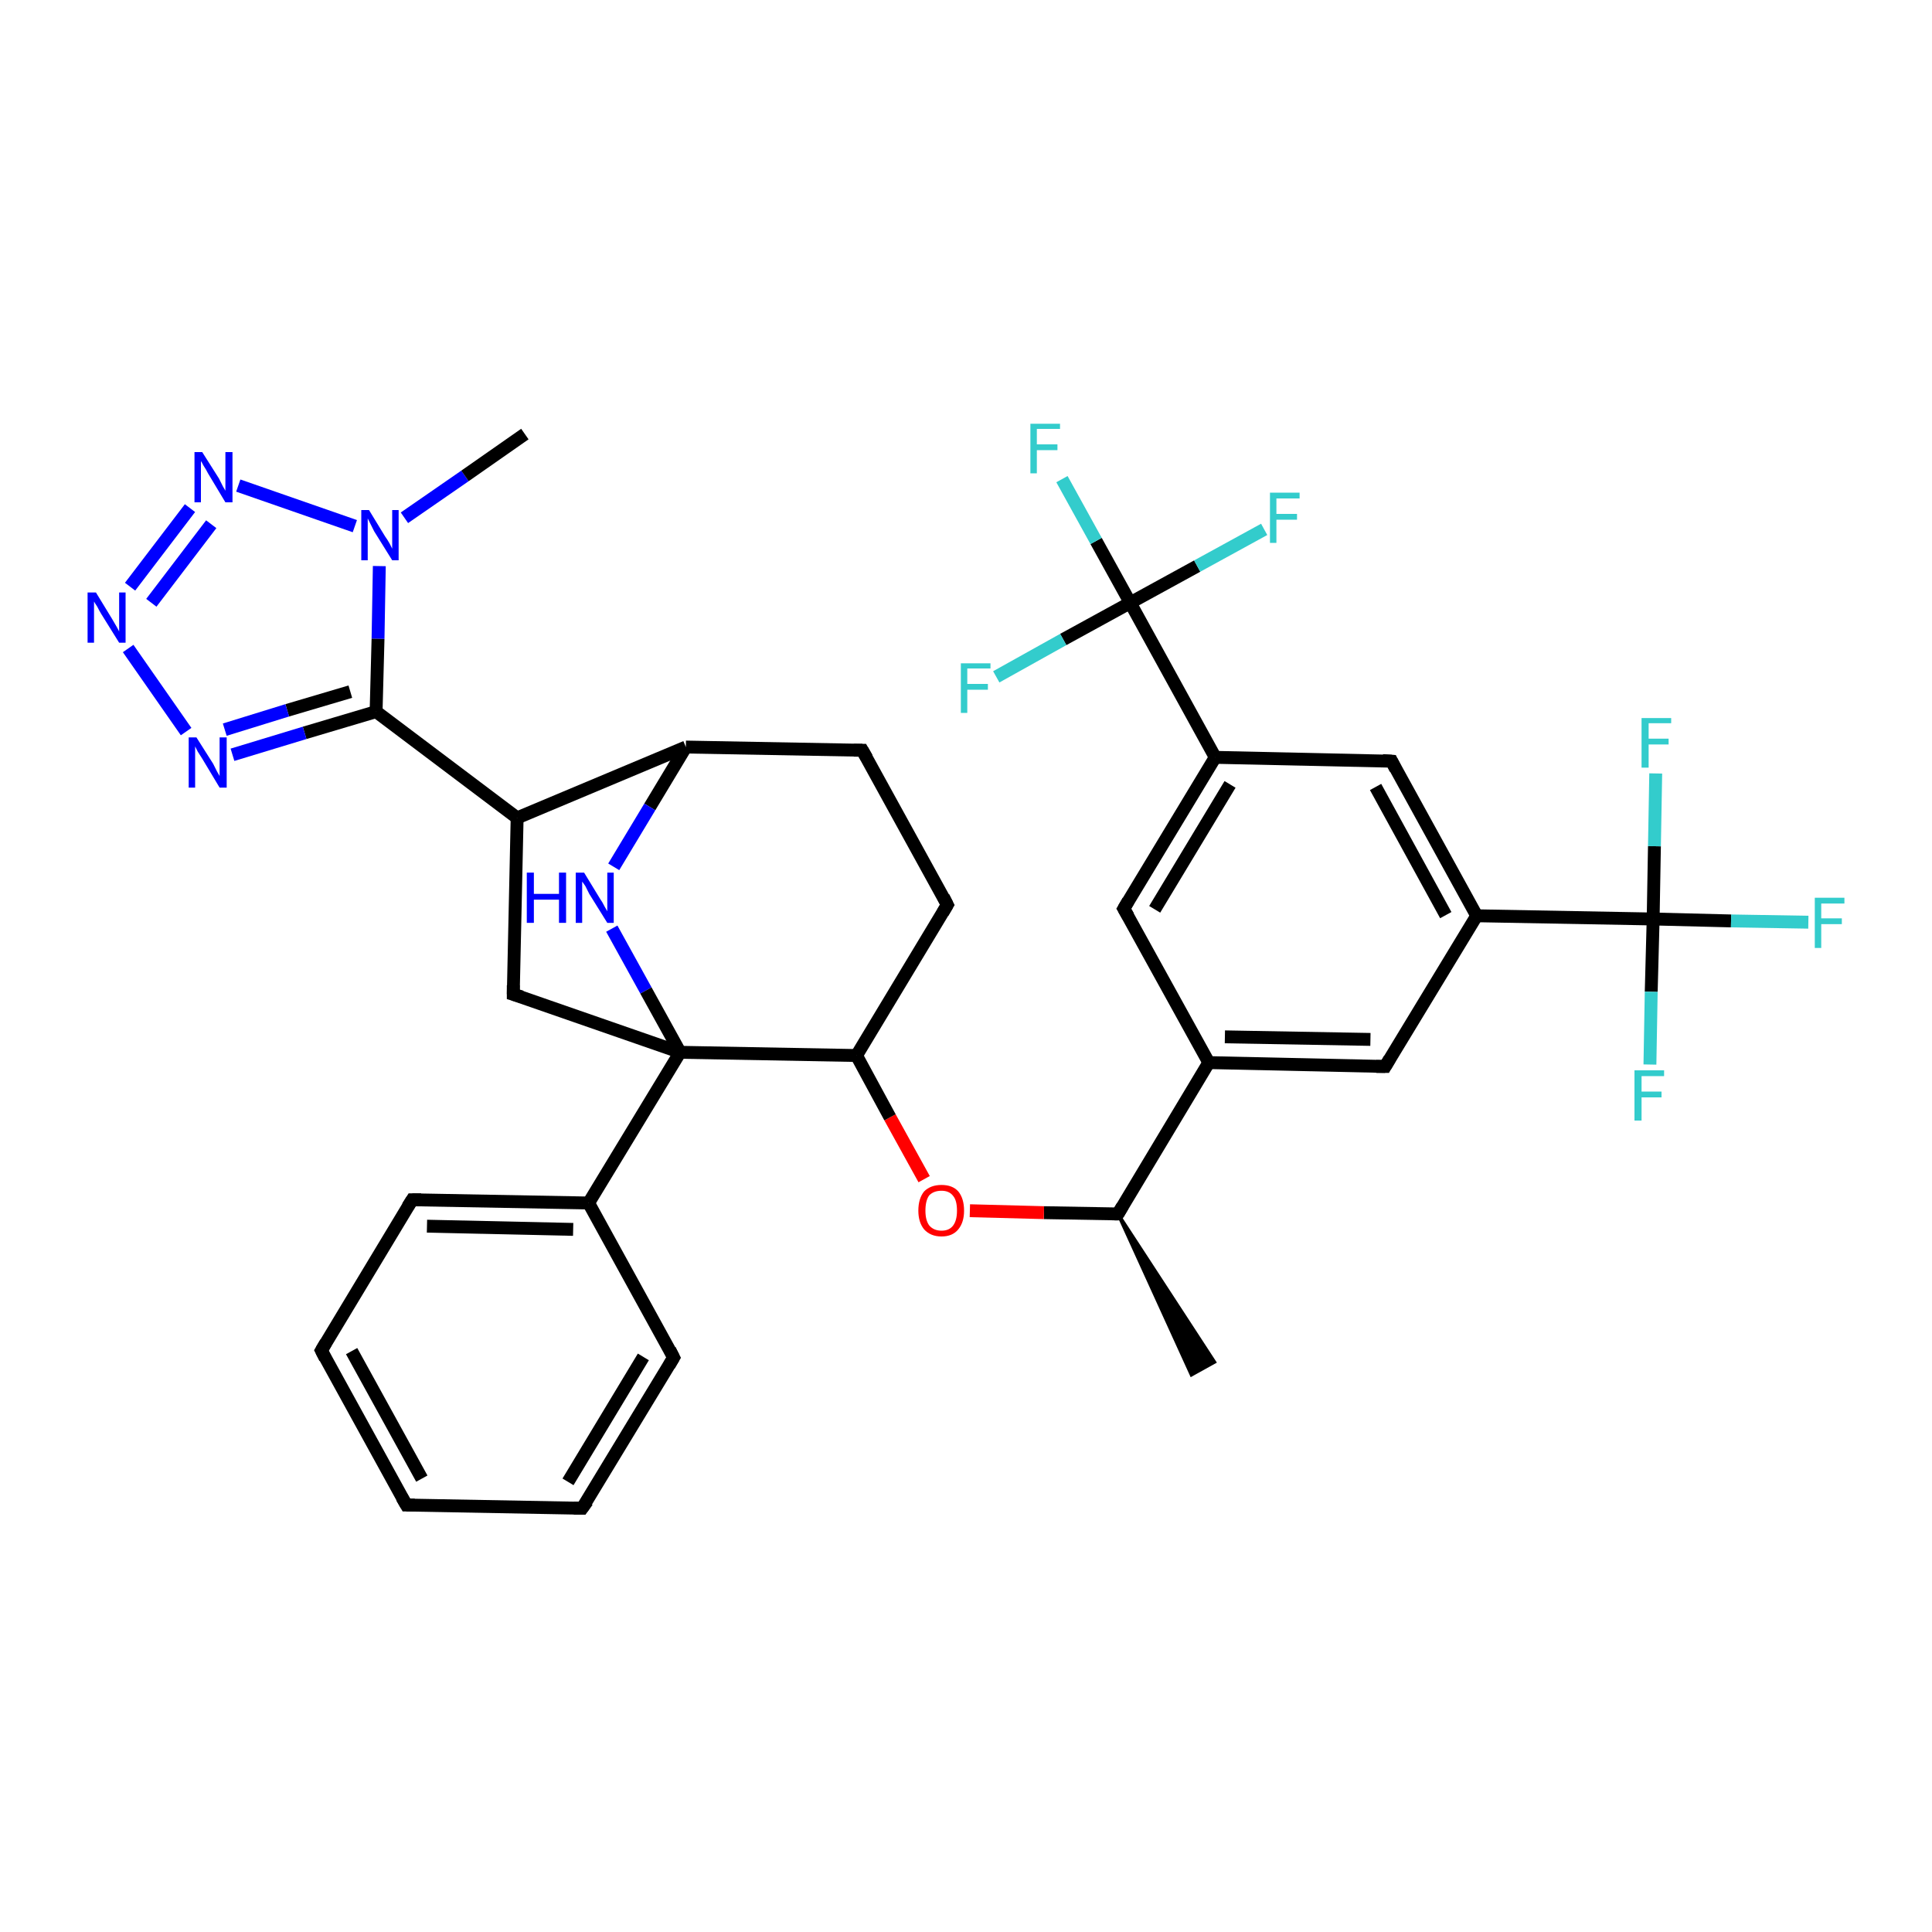 <?xml version='1.0' encoding='iso-8859-1'?>
<svg version='1.1' baseProfile='full'
              xmlns='http://www.w3.org/2000/svg'
                      xmlns:rdkit='http://www.rdkit.org/xml'
                      xmlns:xlink='http://www.w3.org/1999/xlink'
                  xml:space='preserve'
width='300px' height='300px' viewBox='0 0 300 300'>
<!-- END OF HEADER -->
<rect style='opacity:1.0;fill:#FFFFFF;stroke:none' width='300.0' height='300.0' x='0.0' y='0.0'> </rect>
<path class='bond-0 atom-1 atom-0' d='M 173.6,188.5 L 188.6,211.5 L 185.0,213.5 Z' style='fill:#000000;fill-rule:evenodd;fill-opacity:1;stroke:#000000;stroke-width:0.5px;stroke-linecap:butt;stroke-linejoin:miter;stroke-opacity:1;' />
<path class='bond-1 atom-1 atom-2' d='M 173.6,188.5 L 162.1,188.3' style='fill:none;fill-rule:evenodd;stroke:#000000;stroke-width:2.0px;stroke-linecap:butt;stroke-linejoin:miter;stroke-opacity:1' />
<path class='bond-1 atom-1 atom-2' d='M 162.1,188.3 L 150.6,188.0' style='fill:none;fill-rule:evenodd;stroke:#FF0000;stroke-width:2.0px;stroke-linecap:butt;stroke-linejoin:miter;stroke-opacity:1' />
<path class='bond-2 atom-2 atom-3' d='M 143.5,183.1 L 138.2,173.5' style='fill:none;fill-rule:evenodd;stroke:#FF0000;stroke-width:2.0px;stroke-linecap:butt;stroke-linejoin:miter;stroke-opacity:1' />
<path class='bond-2 atom-2 atom-3' d='M 138.2,173.5 L 133.0,163.9' style='fill:none;fill-rule:evenodd;stroke:#000000;stroke-width:2.0px;stroke-linecap:butt;stroke-linejoin:miter;stroke-opacity:1' />
<path class='bond-3 atom-3 atom-4' d='M 133.0,163.9 L 147.1,140.5' style='fill:none;fill-rule:evenodd;stroke:#000000;stroke-width:2.0px;stroke-linecap:butt;stroke-linejoin:miter;stroke-opacity:1' />
<path class='bond-4 atom-4 atom-5' d='M 147.1,140.5 L 133.9,116.5' style='fill:none;fill-rule:evenodd;stroke:#000000;stroke-width:2.0px;stroke-linecap:butt;stroke-linejoin:miter;stroke-opacity:1' />
<path class='bond-5 atom-5 atom-6' d='M 133.9,116.5 L 106.5,116.0' style='fill:none;fill-rule:evenodd;stroke:#000000;stroke-width:2.0px;stroke-linecap:butt;stroke-linejoin:miter;stroke-opacity:1' />
<path class='bond-6 atom-6 atom-7' d='M 106.5,116.0 L 100.9,125.3' style='fill:none;fill-rule:evenodd;stroke:#000000;stroke-width:2.0px;stroke-linecap:butt;stroke-linejoin:miter;stroke-opacity:1' />
<path class='bond-6 atom-6 atom-7' d='M 100.9,125.3 L 95.3,134.6' style='fill:none;fill-rule:evenodd;stroke:#0000FF;stroke-width:2.0px;stroke-linecap:butt;stroke-linejoin:miter;stroke-opacity:1' />
<path class='bond-7 atom-7 atom-8' d='M 95.0,144.2 L 100.3,153.8' style='fill:none;fill-rule:evenodd;stroke:#0000FF;stroke-width:2.0px;stroke-linecap:butt;stroke-linejoin:miter;stroke-opacity:1' />
<path class='bond-7 atom-7 atom-8' d='M 100.3,153.8 L 105.6,163.4' style='fill:none;fill-rule:evenodd;stroke:#000000;stroke-width:2.0px;stroke-linecap:butt;stroke-linejoin:miter;stroke-opacity:1' />
<path class='bond-8 atom-8 atom-9' d='M 105.6,163.4 L 79.7,154.4' style='fill:none;fill-rule:evenodd;stroke:#000000;stroke-width:2.0px;stroke-linecap:butt;stroke-linejoin:miter;stroke-opacity:1' />
<path class='bond-9 atom-9 atom-10' d='M 79.7,154.4 L 80.3,127.0' style='fill:none;fill-rule:evenodd;stroke:#000000;stroke-width:2.0px;stroke-linecap:butt;stroke-linejoin:miter;stroke-opacity:1' />
<path class='bond-10 atom-10 atom-11' d='M 80.3,127.0 L 58.4,110.5' style='fill:none;fill-rule:evenodd;stroke:#000000;stroke-width:2.0px;stroke-linecap:butt;stroke-linejoin:miter;stroke-opacity:1' />
<path class='bond-11 atom-11 atom-12' d='M 58.4,110.5 L 47.3,113.8' style='fill:none;fill-rule:evenodd;stroke:#000000;stroke-width:2.0px;stroke-linecap:butt;stroke-linejoin:miter;stroke-opacity:1' />
<path class='bond-11 atom-11 atom-12' d='M 47.3,113.8 L 36.1,117.2' style='fill:none;fill-rule:evenodd;stroke:#0000FF;stroke-width:2.0px;stroke-linecap:butt;stroke-linejoin:miter;stroke-opacity:1' />
<path class='bond-11 atom-11 atom-12' d='M 54.4,107.4 L 44.6,110.3' style='fill:none;fill-rule:evenodd;stroke:#000000;stroke-width:2.0px;stroke-linecap:butt;stroke-linejoin:miter;stroke-opacity:1' />
<path class='bond-11 atom-11 atom-12' d='M 44.6,110.3 L 34.9,113.3' style='fill:none;fill-rule:evenodd;stroke:#0000FF;stroke-width:2.0px;stroke-linecap:butt;stroke-linejoin:miter;stroke-opacity:1' />
<path class='bond-12 atom-12 atom-13' d='M 28.9,113.6 L 19.9,100.7' style='fill:none;fill-rule:evenodd;stroke:#0000FF;stroke-width:2.0px;stroke-linecap:butt;stroke-linejoin:miter;stroke-opacity:1' />
<path class='bond-13 atom-13 atom-14' d='M 20.2,91.1 L 29.5,78.9' style='fill:none;fill-rule:evenodd;stroke:#0000FF;stroke-width:2.0px;stroke-linecap:butt;stroke-linejoin:miter;stroke-opacity:1' />
<path class='bond-13 atom-13 atom-14' d='M 23.5,93.6 L 32.8,81.4' style='fill:none;fill-rule:evenodd;stroke:#0000FF;stroke-width:2.0px;stroke-linecap:butt;stroke-linejoin:miter;stroke-opacity:1' />
<path class='bond-14 atom-14 atom-15' d='M 37.0,75.4 L 55.1,81.7' style='fill:none;fill-rule:evenodd;stroke:#0000FF;stroke-width:2.0px;stroke-linecap:butt;stroke-linejoin:miter;stroke-opacity:1' />
<path class='bond-15 atom-15 atom-16' d='M 62.8,80.4 L 72.2,73.9' style='fill:none;fill-rule:evenodd;stroke:#0000FF;stroke-width:2.0px;stroke-linecap:butt;stroke-linejoin:miter;stroke-opacity:1' />
<path class='bond-15 atom-15 atom-16' d='M 72.2,73.9 L 81.5,67.4' style='fill:none;fill-rule:evenodd;stroke:#000000;stroke-width:2.0px;stroke-linecap:butt;stroke-linejoin:miter;stroke-opacity:1' />
<path class='bond-16 atom-8 atom-17' d='M 105.6,163.4 L 91.4,186.8' style='fill:none;fill-rule:evenodd;stroke:#000000;stroke-width:2.0px;stroke-linecap:butt;stroke-linejoin:miter;stroke-opacity:1' />
<path class='bond-17 atom-17 atom-18' d='M 91.4,186.8 L 64.0,186.3' style='fill:none;fill-rule:evenodd;stroke:#000000;stroke-width:2.0px;stroke-linecap:butt;stroke-linejoin:miter;stroke-opacity:1' />
<path class='bond-17 atom-17 atom-18' d='M 89.0,190.9 L 66.3,190.4' style='fill:none;fill-rule:evenodd;stroke:#000000;stroke-width:2.0px;stroke-linecap:butt;stroke-linejoin:miter;stroke-opacity:1' />
<path class='bond-18 atom-18 atom-19' d='M 64.0,186.3 L 49.9,209.7' style='fill:none;fill-rule:evenodd;stroke:#000000;stroke-width:2.0px;stroke-linecap:butt;stroke-linejoin:miter;stroke-opacity:1' />
<path class='bond-19 atom-19 atom-20' d='M 49.9,209.7 L 63.1,233.7' style='fill:none;fill-rule:evenodd;stroke:#000000;stroke-width:2.0px;stroke-linecap:butt;stroke-linejoin:miter;stroke-opacity:1' />
<path class='bond-19 atom-19 atom-20' d='M 54.6,209.8 L 65.5,229.6' style='fill:none;fill-rule:evenodd;stroke:#000000;stroke-width:2.0px;stroke-linecap:butt;stroke-linejoin:miter;stroke-opacity:1' />
<path class='bond-20 atom-20 atom-21' d='M 63.1,233.7 L 90.4,234.2' style='fill:none;fill-rule:evenodd;stroke:#000000;stroke-width:2.0px;stroke-linecap:butt;stroke-linejoin:miter;stroke-opacity:1' />
<path class='bond-21 atom-21 atom-22' d='M 90.4,234.2 L 104.6,210.8' style='fill:none;fill-rule:evenodd;stroke:#000000;stroke-width:2.0px;stroke-linecap:butt;stroke-linejoin:miter;stroke-opacity:1' />
<path class='bond-21 atom-21 atom-22' d='M 88.2,230.1 L 99.9,210.7' style='fill:none;fill-rule:evenodd;stroke:#000000;stroke-width:2.0px;stroke-linecap:butt;stroke-linejoin:miter;stroke-opacity:1' />
<path class='bond-22 atom-1 atom-23' d='M 173.6,188.5 L 187.7,165.0' style='fill:none;fill-rule:evenodd;stroke:#000000;stroke-width:2.0px;stroke-linecap:butt;stroke-linejoin:miter;stroke-opacity:1' />
<path class='bond-23 atom-23 atom-24' d='M 187.7,165.0 L 215.1,165.6' style='fill:none;fill-rule:evenodd;stroke:#000000;stroke-width:2.0px;stroke-linecap:butt;stroke-linejoin:miter;stroke-opacity:1' />
<path class='bond-23 atom-23 atom-24' d='M 190.2,161.0 L 212.8,161.4' style='fill:none;fill-rule:evenodd;stroke:#000000;stroke-width:2.0px;stroke-linecap:butt;stroke-linejoin:miter;stroke-opacity:1' />
<path class='bond-24 atom-24 atom-25' d='M 215.1,165.6 L 229.3,142.2' style='fill:none;fill-rule:evenodd;stroke:#000000;stroke-width:2.0px;stroke-linecap:butt;stroke-linejoin:miter;stroke-opacity:1' />
<path class='bond-25 atom-25 atom-26' d='M 229.3,142.2 L 216.1,118.2' style='fill:none;fill-rule:evenodd;stroke:#000000;stroke-width:2.0px;stroke-linecap:butt;stroke-linejoin:miter;stroke-opacity:1' />
<path class='bond-25 atom-25 atom-26' d='M 224.5,142.1 L 213.6,122.2' style='fill:none;fill-rule:evenodd;stroke:#000000;stroke-width:2.0px;stroke-linecap:butt;stroke-linejoin:miter;stroke-opacity:1' />
<path class='bond-26 atom-26 atom-27' d='M 216.1,118.2 L 188.7,117.6' style='fill:none;fill-rule:evenodd;stroke:#000000;stroke-width:2.0px;stroke-linecap:butt;stroke-linejoin:miter;stroke-opacity:1' />
<path class='bond-27 atom-27 atom-28' d='M 188.7,117.6 L 174.5,141.1' style='fill:none;fill-rule:evenodd;stroke:#000000;stroke-width:2.0px;stroke-linecap:butt;stroke-linejoin:miter;stroke-opacity:1' />
<path class='bond-27 atom-27 atom-28' d='M 191.0,121.8 L 179.3,141.2' style='fill:none;fill-rule:evenodd;stroke:#000000;stroke-width:2.0px;stroke-linecap:butt;stroke-linejoin:miter;stroke-opacity:1' />
<path class='bond-28 atom-27 atom-29' d='M 188.7,117.6 L 175.5,93.6' style='fill:none;fill-rule:evenodd;stroke:#000000;stroke-width:2.0px;stroke-linecap:butt;stroke-linejoin:miter;stroke-opacity:1' />
<path class='bond-29 atom-29 atom-30' d='M 175.5,93.6 L 170.2,84.0' style='fill:none;fill-rule:evenodd;stroke:#000000;stroke-width:2.0px;stroke-linecap:butt;stroke-linejoin:miter;stroke-opacity:1' />
<path class='bond-29 atom-29 atom-30' d='M 170.2,84.0 L 164.9,74.4' style='fill:none;fill-rule:evenodd;stroke:#33CCCC;stroke-width:2.0px;stroke-linecap:butt;stroke-linejoin:miter;stroke-opacity:1' />
<path class='bond-30 atom-29 atom-31' d='M 175.5,93.6 L 185.9,87.9' style='fill:none;fill-rule:evenodd;stroke:#000000;stroke-width:2.0px;stroke-linecap:butt;stroke-linejoin:miter;stroke-opacity:1' />
<path class='bond-30 atom-29 atom-31' d='M 185.9,87.9 L 196.3,82.2' style='fill:none;fill-rule:evenodd;stroke:#33CCCC;stroke-width:2.0px;stroke-linecap:butt;stroke-linejoin:miter;stroke-opacity:1' />
<path class='bond-31 atom-29 atom-32' d='M 175.5,93.6 L 165.1,99.3' style='fill:none;fill-rule:evenodd;stroke:#000000;stroke-width:2.0px;stroke-linecap:butt;stroke-linejoin:miter;stroke-opacity:1' />
<path class='bond-31 atom-29 atom-32' d='M 165.1,99.3 L 154.7,105.1' style='fill:none;fill-rule:evenodd;stroke:#33CCCC;stroke-width:2.0px;stroke-linecap:butt;stroke-linejoin:miter;stroke-opacity:1' />
<path class='bond-32 atom-25 atom-33' d='M 229.3,142.2 L 256.7,142.7' style='fill:none;fill-rule:evenodd;stroke:#000000;stroke-width:2.0px;stroke-linecap:butt;stroke-linejoin:miter;stroke-opacity:1' />
<path class='bond-33 atom-33 atom-34' d='M 256.7,142.7 L 268.8,143.0' style='fill:none;fill-rule:evenodd;stroke:#000000;stroke-width:2.0px;stroke-linecap:butt;stroke-linejoin:miter;stroke-opacity:1' />
<path class='bond-33 atom-33 atom-34' d='M 268.8,143.0 L 280.8,143.2' style='fill:none;fill-rule:evenodd;stroke:#33CCCC;stroke-width:2.0px;stroke-linecap:butt;stroke-linejoin:miter;stroke-opacity:1' />
<path class='bond-34 atom-33 atom-35' d='M 256.7,142.7 L 256.4,154.0' style='fill:none;fill-rule:evenodd;stroke:#000000;stroke-width:2.0px;stroke-linecap:butt;stroke-linejoin:miter;stroke-opacity:1' />
<path class='bond-34 atom-33 atom-35' d='M 256.4,154.0 L 256.2,165.3' style='fill:none;fill-rule:evenodd;stroke:#33CCCC;stroke-width:2.0px;stroke-linecap:butt;stroke-linejoin:miter;stroke-opacity:1' />
<path class='bond-35 atom-33 atom-36' d='M 256.7,142.7 L 256.9,131.4' style='fill:none;fill-rule:evenodd;stroke:#000000;stroke-width:2.0px;stroke-linecap:butt;stroke-linejoin:miter;stroke-opacity:1' />
<path class='bond-35 atom-33 atom-36' d='M 256.9,131.4 L 257.1,120.1' style='fill:none;fill-rule:evenodd;stroke:#33CCCC;stroke-width:2.0px;stroke-linecap:butt;stroke-linejoin:miter;stroke-opacity:1' />
<path class='bond-36 atom-8 atom-3' d='M 105.6,163.4 L 133.0,163.9' style='fill:none;fill-rule:evenodd;stroke:#000000;stroke-width:2.0px;stroke-linecap:butt;stroke-linejoin:miter;stroke-opacity:1' />
<path class='bond-37 atom-15 atom-11' d='M 58.9,87.9 L 58.7,99.2' style='fill:none;fill-rule:evenodd;stroke:#0000FF;stroke-width:2.0px;stroke-linecap:butt;stroke-linejoin:miter;stroke-opacity:1' />
<path class='bond-37 atom-15 atom-11' d='M 58.7,99.2 L 58.4,110.5' style='fill:none;fill-rule:evenodd;stroke:#000000;stroke-width:2.0px;stroke-linecap:butt;stroke-linejoin:miter;stroke-opacity:1' />
<path class='bond-38 atom-22 atom-17' d='M 104.6,210.8 L 91.4,186.8' style='fill:none;fill-rule:evenodd;stroke:#000000;stroke-width:2.0px;stroke-linecap:butt;stroke-linejoin:miter;stroke-opacity:1' />
<path class='bond-39 atom-28 atom-23' d='M 174.5,141.1 L 187.7,165.0' style='fill:none;fill-rule:evenodd;stroke:#000000;stroke-width:2.0px;stroke-linecap:butt;stroke-linejoin:miter;stroke-opacity:1' />
<path class='bond-40 atom-10 atom-6' d='M 80.3,127.0 L 106.5,116.0' style='fill:none;fill-rule:evenodd;stroke:#000000;stroke-width:2.0px;stroke-linecap:butt;stroke-linejoin:miter;stroke-opacity:1' />
<path d='M 173.0,188.5 L 173.6,188.5 L 174.3,187.3' style='fill:none;stroke:#000000;stroke-width:2.0px;stroke-linecap:butt;stroke-linejoin:miter;stroke-opacity:1;' />
<path d='M 146.4,141.7 L 147.1,140.5 L 146.5,139.3' style='fill:none;stroke:#000000;stroke-width:2.0px;stroke-linecap:butt;stroke-linejoin:miter;stroke-opacity:1;' />
<path d='M 134.6,117.7 L 133.9,116.5 L 132.6,116.5' style='fill:none;stroke:#000000;stroke-width:2.0px;stroke-linecap:butt;stroke-linejoin:miter;stroke-opacity:1;' />
<path d='M 81.0,154.8 L 79.7,154.4 L 79.7,153.0' style='fill:none;stroke:#000000;stroke-width:2.0px;stroke-linecap:butt;stroke-linejoin:miter;stroke-opacity:1;' />
<path d='M 65.4,186.3 L 64.0,186.3 L 63.3,187.4' style='fill:none;stroke:#000000;stroke-width:2.0px;stroke-linecap:butt;stroke-linejoin:miter;stroke-opacity:1;' />
<path d='M 50.6,208.5 L 49.9,209.7 L 50.5,210.9' style='fill:none;stroke:#000000;stroke-width:2.0px;stroke-linecap:butt;stroke-linejoin:miter;stroke-opacity:1;' />
<path d='M 62.4,232.5 L 63.1,233.7 L 64.4,233.7' style='fill:none;stroke:#000000;stroke-width:2.0px;stroke-linecap:butt;stroke-linejoin:miter;stroke-opacity:1;' />
<path d='M 89.1,234.2 L 90.4,234.2 L 91.2,233.1' style='fill:none;stroke:#000000;stroke-width:2.0px;stroke-linecap:butt;stroke-linejoin:miter;stroke-opacity:1;' />
<path d='M 103.9,212.0 L 104.6,210.8 L 104.0,209.6' style='fill:none;stroke:#000000;stroke-width:2.0px;stroke-linecap:butt;stroke-linejoin:miter;stroke-opacity:1;' />
<path d='M 213.7,165.6 L 215.1,165.6 L 215.8,164.4' style='fill:none;stroke:#000000;stroke-width:2.0px;stroke-linecap:butt;stroke-linejoin:miter;stroke-opacity:1;' />
<path d='M 216.7,119.4 L 216.1,118.2 L 214.7,118.1' style='fill:none;stroke:#000000;stroke-width:2.0px;stroke-linecap:butt;stroke-linejoin:miter;stroke-opacity:1;' />
<path d='M 175.2,139.9 L 174.5,141.1 L 175.2,142.3' style='fill:none;stroke:#000000;stroke-width:2.0px;stroke-linecap:butt;stroke-linejoin:miter;stroke-opacity:1;' />
<path class='atom-2' d='M 142.6 188.0
Q 142.6 186.1, 143.5 185.0
Q 144.5 184.0, 146.2 184.0
Q 147.9 184.0, 148.8 185.0
Q 149.7 186.1, 149.7 188.0
Q 149.7 189.8, 148.8 190.9
Q 147.9 192.0, 146.2 192.0
Q 144.5 192.0, 143.5 190.9
Q 142.6 189.8, 142.6 188.0
M 146.2 191.1
Q 147.4 191.1, 148.0 190.3
Q 148.6 189.5, 148.6 188.0
Q 148.6 186.4, 148.0 185.7
Q 147.4 184.9, 146.2 184.9
Q 145.0 184.9, 144.3 185.6
Q 143.7 186.4, 143.7 188.0
Q 143.7 189.5, 144.3 190.3
Q 145.0 191.1, 146.2 191.1
' fill='#FF0000'/>
<path class='atom-7' d='M 81.8 135.5
L 82.9 135.5
L 82.9 138.8
L 86.8 138.8
L 86.8 135.5
L 87.9 135.5
L 87.9 143.3
L 86.8 143.3
L 86.8 139.7
L 82.9 139.7
L 82.9 143.3
L 81.8 143.3
L 81.8 135.5
' fill='#0000FF'/>
<path class='atom-7' d='M 90.7 135.5
L 93.2 139.6
Q 93.5 140.0, 93.9 140.8
Q 94.3 141.5, 94.3 141.5
L 94.3 135.5
L 95.3 135.5
L 95.3 143.3
L 94.3 143.3
L 91.5 138.8
Q 91.2 138.2, 90.9 137.6
Q 90.5 137.0, 90.4 136.9
L 90.4 143.3
L 89.4 143.3
L 89.4 135.5
L 90.7 135.5
' fill='#0000FF'/>
<path class='atom-12' d='M 30.5 114.5
L 33.1 118.6
Q 33.3 119.0, 33.7 119.8
Q 34.1 120.5, 34.1 120.5
L 34.1 114.5
L 35.2 114.5
L 35.2 122.3
L 34.1 122.3
L 31.4 117.8
Q 31.1 117.3, 30.7 116.7
Q 30.4 116.1, 30.3 115.9
L 30.3 122.3
L 29.3 122.3
L 29.3 114.5
L 30.5 114.5
' fill='#0000FF'/>
<path class='atom-13' d='M 14.9 92.0
L 17.4 96.1
Q 17.7 96.6, 18.1 97.3
Q 18.5 98.0, 18.5 98.1
L 18.5 92.0
L 19.5 92.0
L 19.5 99.8
L 18.5 99.8
L 15.7 95.3
Q 15.4 94.8, 15.1 94.2
Q 14.7 93.6, 14.6 93.4
L 14.6 99.8
L 13.6 99.8
L 13.6 92.0
L 14.9 92.0
' fill='#0000FF'/>
<path class='atom-14' d='M 31.4 70.2
L 34.0 74.3
Q 34.2 74.7, 34.6 75.5
Q 35.0 76.2, 35.0 76.2
L 35.0 70.2
L 36.1 70.2
L 36.1 78.0
L 35.0 78.0
L 32.3 73.5
Q 32.0 72.9, 31.6 72.3
Q 31.3 71.7, 31.2 71.6
L 31.2 78.0
L 30.2 78.0
L 30.2 70.2
L 31.4 70.2
' fill='#0000FF'/>
<path class='atom-15' d='M 57.3 79.2
L 59.8 83.3
Q 60.1 83.7, 60.5 84.4
Q 60.9 85.2, 60.9 85.2
L 60.9 79.2
L 61.9 79.2
L 61.9 87.0
L 60.9 87.0
L 58.1 82.5
Q 57.8 81.9, 57.5 81.3
Q 57.2 80.7, 57.1 80.5
L 57.1 87.0
L 56.1 87.0
L 56.1 79.2
L 57.3 79.2
' fill='#0000FF'/>
<path class='atom-30' d='M 160.0 65.8
L 164.6 65.8
L 164.6 66.6
L 161.0 66.6
L 161.0 69.0
L 164.2 69.0
L 164.2 69.9
L 161.0 69.9
L 161.0 73.5
L 160.0 73.5
L 160.0 65.8
' fill='#33CCCC'/>
<path class='atom-31' d='M 197.2 76.5
L 201.8 76.5
L 201.8 77.4
L 198.2 77.4
L 198.2 79.8
L 201.4 79.8
L 201.4 80.7
L 198.2 80.7
L 198.2 84.3
L 197.2 84.3
L 197.2 76.5
' fill='#33CCCC'/>
<path class='atom-32' d='M 149.2 103.0
L 153.8 103.0
L 153.8 103.8
L 150.2 103.8
L 150.2 106.2
L 153.4 106.2
L 153.4 107.1
L 150.2 107.1
L 150.2 110.7
L 149.2 110.7
L 149.2 103.0
' fill='#33CCCC'/>
<path class='atom-34' d='M 281.8 139.4
L 286.4 139.4
L 286.4 140.3
L 282.8 140.3
L 282.8 142.6
L 286.0 142.6
L 286.0 143.5
L 282.8 143.5
L 282.8 147.2
L 281.8 147.2
L 281.8 139.4
' fill='#33CCCC'/>
<path class='atom-35' d='M 253.8 166.2
L 258.4 166.2
L 258.4 167.1
L 254.9 167.1
L 254.9 169.5
L 258.0 169.5
L 258.0 170.4
L 254.9 170.4
L 254.9 174.0
L 253.8 174.0
L 253.8 166.2
' fill='#33CCCC'/>
<path class='atom-36' d='M 254.9 111.5
L 259.5 111.5
L 259.5 112.3
L 256.0 112.3
L 256.0 114.7
L 259.1 114.7
L 259.1 115.6
L 256.0 115.6
L 256.0 119.2
L 254.9 119.2
L 254.9 111.5
' fill='#33CCCC'/>
</svg>
